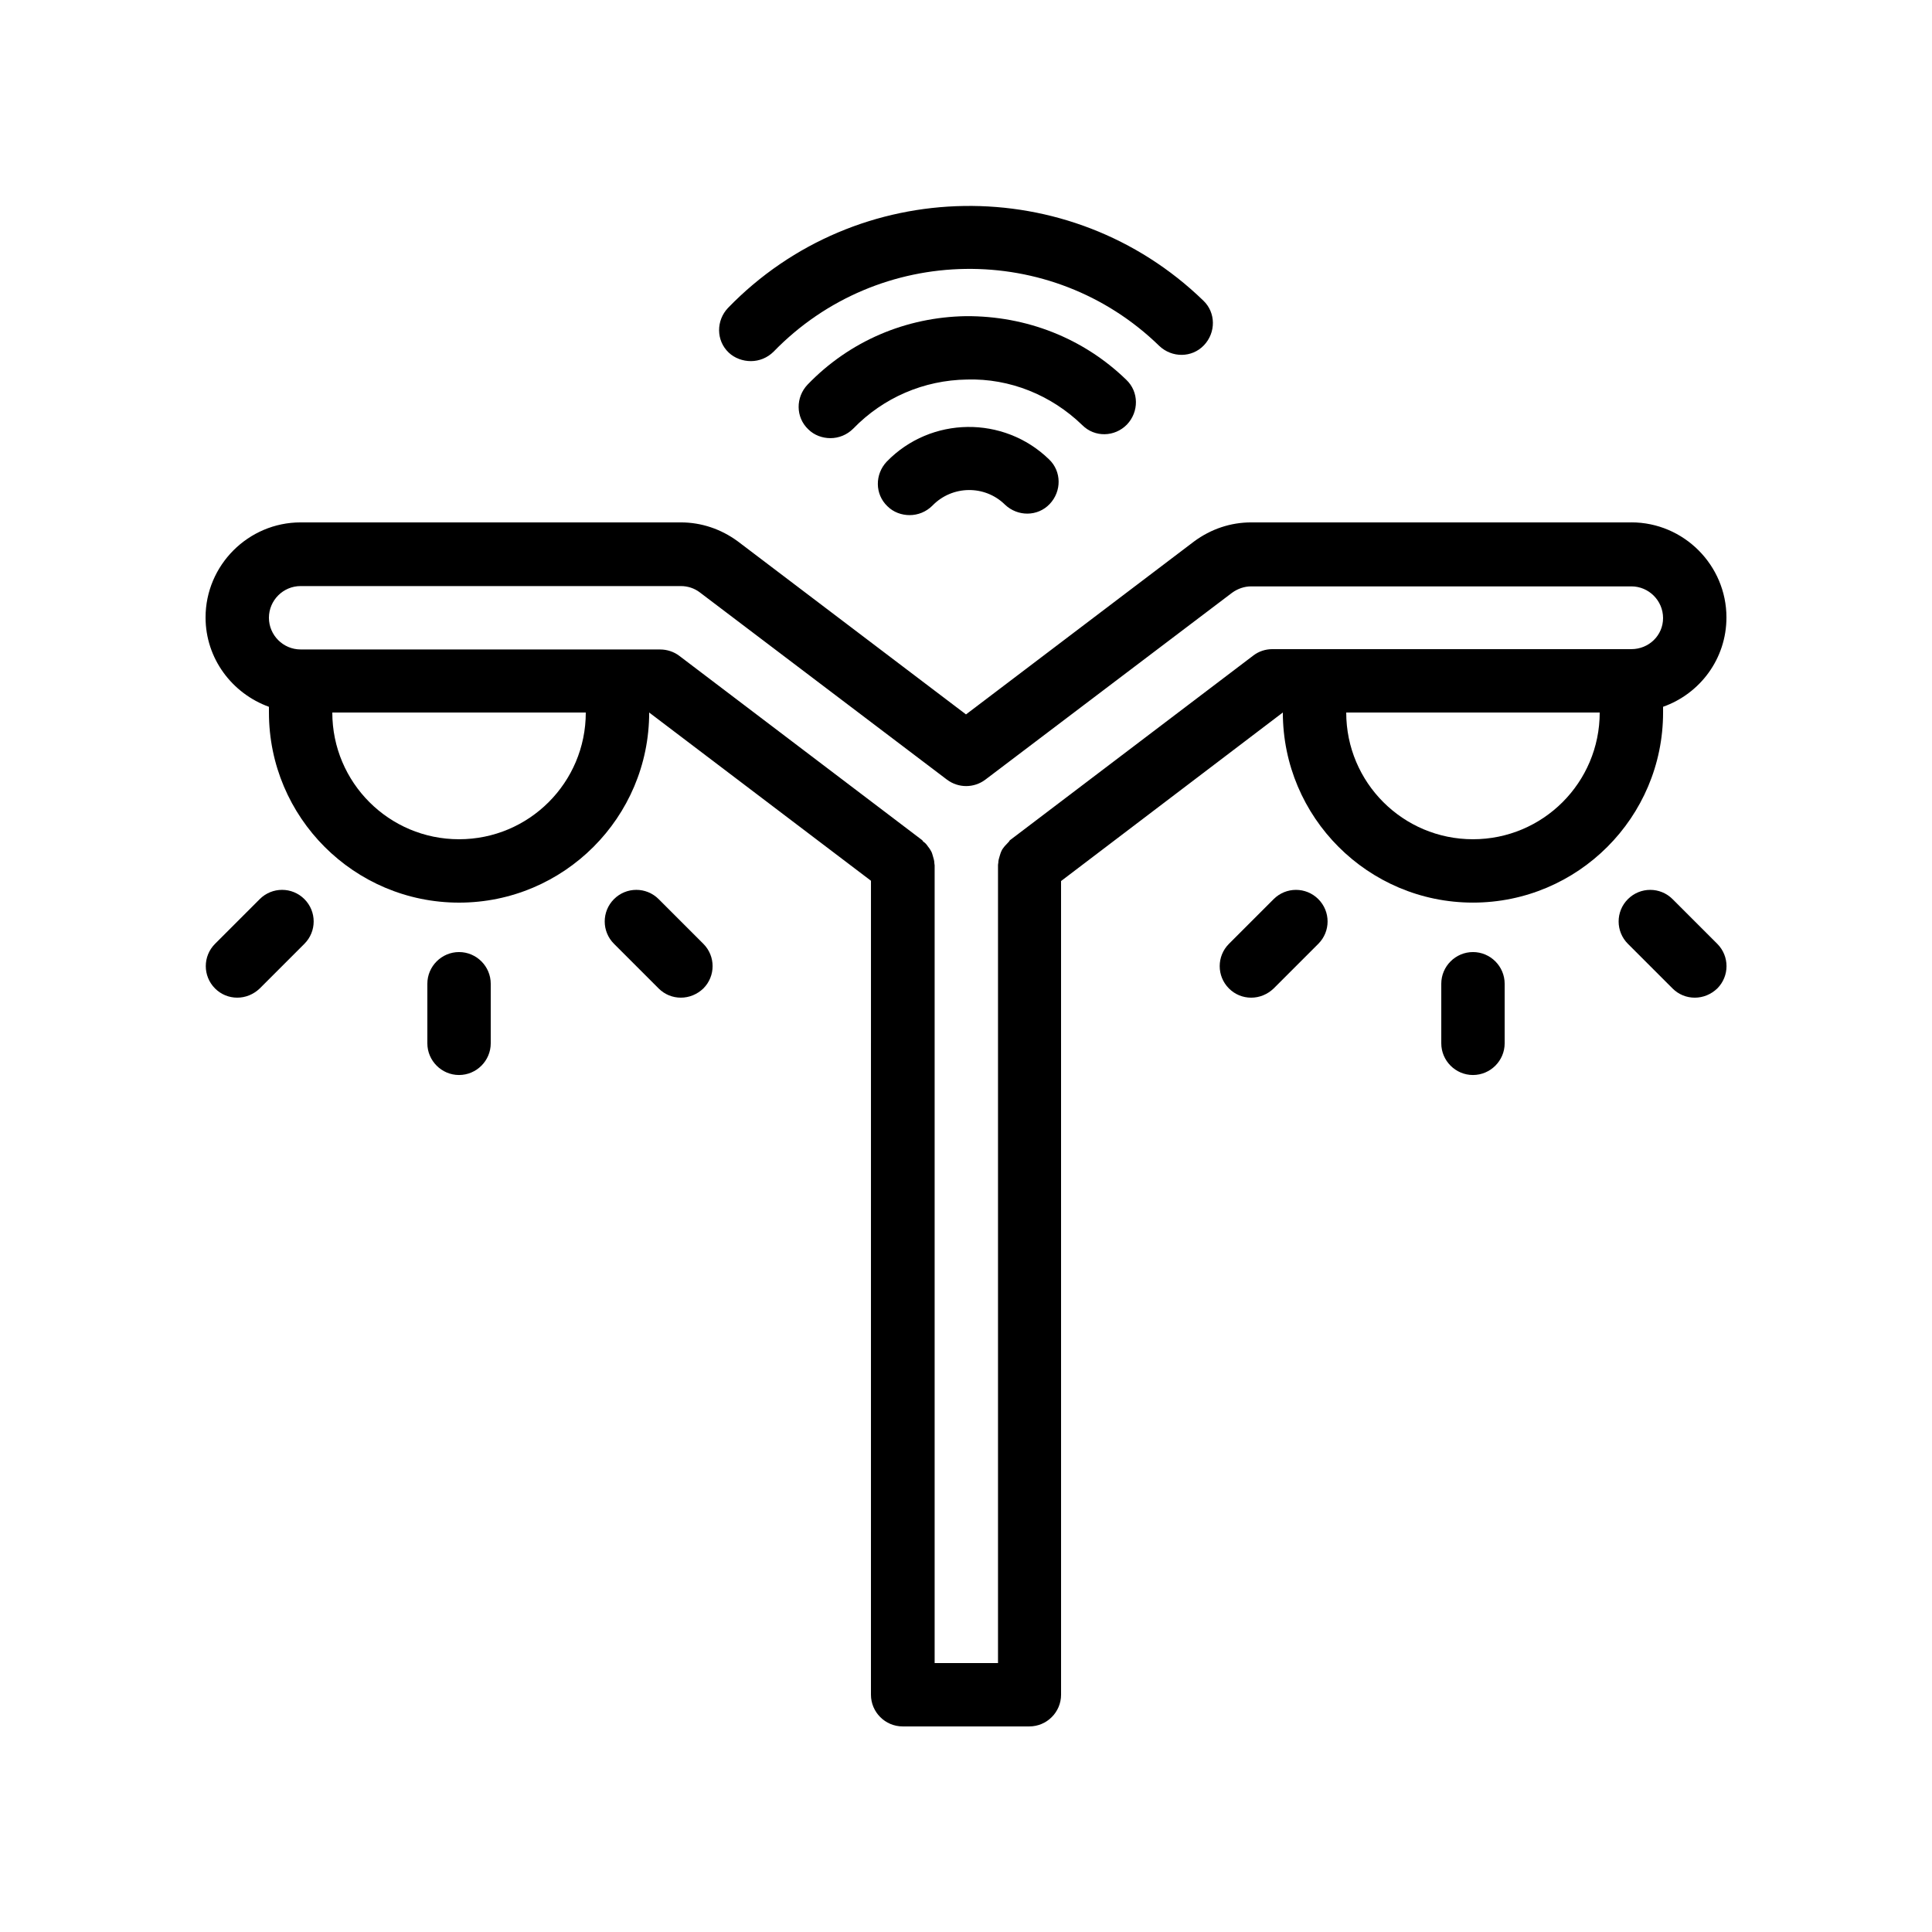 <?xml version="1.0" encoding="UTF-8"?>
<!-- Uploaded to: ICON Repo, www.iconrepo.com, Generator: ICON Repo Mixer Tools -->
<svg fill="#000000" width="800px" height="800px" version="1.1" viewBox="144 144 512 512" xmlns="http://www.w3.org/2000/svg">
 <g>
  <path d="m342.98 239.7c2.184 0 4.367-0.84 6.047-2.519 27.793-28.633 73.641-29.305 102.19-1.512 3.359 3.191 8.648 3.191 11.84-0.168s3.191-8.648-0.168-11.84c-35.266-34.176-91.777-33.336-125.95 1.93-3.191 3.359-3.191 8.648 0.168 11.84 1.598 1.516 3.781 2.269 5.879 2.269z"/>
  <path d="m442.66 256.5c3.191-3.359 3.191-8.648-0.168-11.84-11.422-11.082-26.535-16.961-42.488-16.875-15.953 0.25-30.898 6.633-41.984 18.137-3.191 3.359-3.191 8.648 0.168 11.84 1.594 1.594 3.777 2.352 5.879 2.352 2.184 0 4.367-0.84 6.047-2.519 7.977-8.23 18.727-12.848 30.145-13.016 11.336-0.336 22.336 4.113 30.562 12.09 3.273 3.277 8.562 3.191 11.84-0.168z"/>
  <path d="m379.01 266.32c-3.191 3.359-3.191 8.648 0.168 11.84 1.594 1.594 3.777 2.352 5.879 2.352 2.184 0 4.367-0.84 6.047-2.519 5.207-5.375 13.855-5.543 19.23-0.25 3.359 3.191 8.648 3.191 11.84-0.168s3.191-8.648-0.168-11.84c-12.012-11.672-31.324-11.422-42.996 0.586z"/>
  <path d="m576.33 282.44h-100.76c-5.457 0-10.664 1.762-15.113 5.039l-60.457 45.848-60.457-45.848c-4.453-3.273-9.656-5.039-15.117-5.039h-100.76c-13.855 0-25.191 11.336-25.191 25.191 0 10.914 7.055 20.152 16.793 23.68l0.004 1.512c0 27.793 22.586 50.383 50.383 50.383 27.793 0 50.383-22.586 50.383-50.383l58.777 44.586-0.004 215.71c0 4.617 3.777 8.398 8.398 8.398h33.586c4.617 0 8.398-3.777 8.398-8.398l-0.004-215.63 58.777-44.672c0 27.793 22.586 50.383 50.383 50.383 27.793 0 50.383-22.586 50.383-50.383v-1.512c9.742-3.441 16.793-12.68 16.793-23.68 0-13.855-11.336-25.191-25.191-25.191zm-310.68 83.969c-18.559 0-33.586-15.031-33.586-33.586h67.176c0 18.559-15.031 33.586-33.59 33.586zm268.7 0c-18.559 0-33.586-15.031-33.586-33.586h67.176c-0.004 18.559-15.031 33.586-33.59 33.586zm41.984-50.379h-95.137c-1.848 0-3.609 0.586-5.039 1.68l-64.402 48.871c-0.168 0.082-0.25 0.25-0.336 0.418-0.418 0.418-0.754 0.84-1.176 1.258-0.336 0.418-0.672 0.84-0.84 1.258-0.25 0.504-0.336 0.922-0.504 1.426-0.168 0.586-0.336 1.09-0.336 1.68 0 0.168-0.082 0.336-0.082 0.586v211.52h-16.793v-211.43c0-0.168-0.082-0.336-0.082-0.586 0-0.586-0.168-1.09-0.336-1.68-0.168-0.504-0.25-1.008-0.504-1.426-0.25-0.504-0.504-0.84-0.84-1.258-0.336-0.504-0.672-0.922-1.176-1.258-0.168-0.082-0.25-0.336-0.336-0.418l-64.402-48.871c-1.426-1.09-3.273-1.68-5.039-1.68l-11.34-0.008h-83.969c-4.617 0-8.398-3.777-8.398-8.398 0-4.617 3.777-8.398 8.398-8.398h100.76c1.848 0 3.609 0.586 5.039 1.68l65.496 49.625c3.023 2.266 7.137 2.266 10.16 0l65.41-49.543c1.512-1.09 3.273-1.68 5.039-1.68h100.76c4.617 0 8.398 3.777 8.398 8.398s-3.781 8.234-8.398 8.234z"/>
  <path d="m587.25 382.28c-3.273-3.273-8.566-3.273-11.84 0s-3.273 8.566 0 11.84l11.84 11.84c1.598 1.594 3.695 2.434 5.879 2.434s4.281-0.84 5.961-2.434c3.273-3.273 3.273-8.566 0-11.84z"/>
  <path d="m481.53 405.96 11.84-11.84c3.273-3.273 3.273-8.566 0-11.84-3.273-3.273-8.566-3.273-11.84 0l-11.84 11.84c-3.273 3.273-3.273 8.566 0 11.84 1.598 1.594 3.695 2.434 5.879 2.434 2.184 0 4.281-0.84 5.961-2.434z"/>
  <path d="m542.75 420.49v-15.785c0-4.617-3.777-8.398-8.398-8.398-4.617 0-8.398 3.777-8.398 8.398v15.785c0 4.617 3.777 8.398 8.398 8.398 4.617-0.004 8.398-3.781 8.398-8.398z"/>
  <path d="m206.87 408.39c2.184 0 4.281-0.84 5.961-2.434l11.84-11.84c3.273-3.273 3.273-8.566 0-11.84s-8.566-3.273-11.84 0l-11.84 11.84c-3.273 3.273-3.273 8.566 0 11.84 1.598 1.594 3.695 2.434 5.879 2.434z"/>
  <path d="m324.43 408.39c2.184 0 4.281-0.84 5.961-2.434 3.273-3.273 3.273-8.566 0-11.84l-11.84-11.84c-3.273-3.273-8.566-3.273-11.84 0-3.273 3.273-3.273 8.566 0 11.84l11.84 11.84c1.598 1.594 3.695 2.434 5.879 2.434z"/>
  <path d="m274.05 420.49v-15.785c0-4.617-3.777-8.398-8.398-8.398-4.617 0-8.398 3.777-8.398 8.398v15.785c0 4.617 3.777 8.398 8.398 8.398 4.617-0.004 8.398-3.781 8.398-8.398z"/>
 </g>
</svg>
